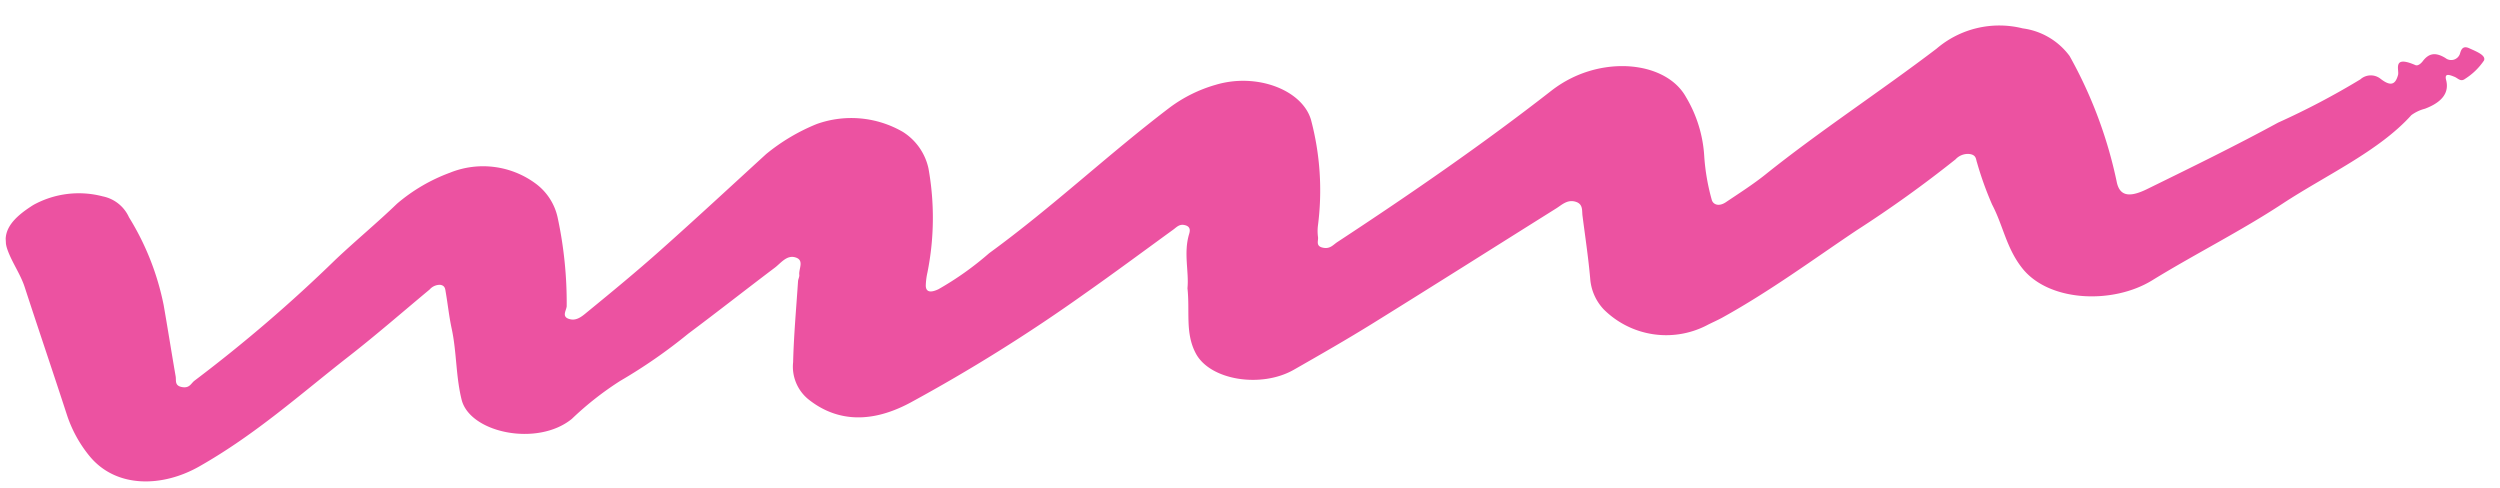<svg xmlns="http://www.w3.org/2000/svg" width="158.178" height="30.891"><defs><clipPath id="a"><path fill="#ec52a1" d="M0 0h157.206v22.695H0z" data-name="Rectangle 12078"/></clipPath></defs><g data-name="Group 12083"><g clip-path="url(#a)" data-name="Group 11846" transform="rotate(177 78.792 13.403)"><path fill="#ec52a1" d="M82.7 8.764c-.16 1.027.141 2.234-.284 3.422-.072.2-.141.487.285.589.311.074.493-.121.692-.251 1.961-1.273 3.9-2.56 5.894-3.809a107.367 107.367 0 0 1 11.3-6.259c2.9-1.365 5-.737 6.454.568a2.664 2.664 0 0 1 .82 2.376c-.132 1.7-.376 3.4-.579 5.1-.016.137-.111.272-.1.406.023.388-.4.925.223 1.12.523.164.919-.339 1.3-.594 1.909-1.289 3.774-2.605 5.693-3.887a33.194 33.194 0 0 1 4.447-2.752 19.811 19.811 0 0 0 3.186-2.243c2.276-1.664 6.487-.539 6.9 1.577.293 1.513.15 3.024.393 4.529.125.773.163 1.552.256 2.328.021.178.012.415.326.473a.853.853 0 0 0 .678-.258c1.77-1.321 3.49-2.672 5.324-3.954 3.179-2.221 6.129-4.619 9.828-6.469 2.385-1.193 5.3-1.113 6.876 1a8.1 8.1 0 0 1 1.325 2.765c.73 2.72 1.5 5.436 2.23 8.156.221.82.716 1.587.961 2.407.366 1.224-.485 2.022-1.785 2.748a5.961 5.961 0 0 1-4.409.312 2.323 2.323 0 0 1-1.59-1.409 16.8 16.8 0 0 1-1.9-5.662c-.184-1.517-.341-3.036-.523-4.553-.031-.256.124-.6-.42-.7-.434-.079-.532.228-.768.383a93.5 93.5 0 0 0-9.3 7.174c-1.326 1.128-2.77 2.2-4.075 3.334a11.02 11.02 0 0 1-3.439 1.777 5.594 5.594 0 0 1-5.418-1 3.627 3.627 0 0 1-1.238-2.173 25.722 25.722 0 0 1-.281-5.65c.04-.29.415-.689-.221-.845-.411-.1-.788.212-1.043.4-1.645 1.206-3.282 2.419-4.845 3.67-2.366 1.893-4.672 3.818-7 5.732a12.361 12.361 0 0 1-3.3 1.731 6.509 6.509 0 0 1-5.413-.788 3.644 3.644 0 0 1-1.492-2.385 17.625 17.625 0 0 1 .411-6.584 4.282 4.282 0 0 0 .147-.826c.01-.4-.278-.472-.79-.26a19.582 19.582 0 0 0-3.323 2.108c-4.195 2.733-7.794 5.816-11.894 8.607a9 9 0 0 1-2.979 1.283c-2.64.641-5.436-.614-5.9-2.512a17.389 17.389 0 0 1-.086-6.754 2.857 2.857 0 0 0 .028-.692c-.024-.251.218-.591-.341-.705-.4-.081-.609.174-.865.324-4.853 2.834-9.583 5.749-14.028 8.857a7.414 7.414 0 0 1-1.287.719c-2.84 1.233-6.181.528-7.2-1.583a8.225 8.225 0 0 1-.951-3.808 13.509 13.509 0 0 0-.325-2.732c-.057-.322-.414-.506-.89-.221-.881.527-1.789 1.042-2.591 1.618-3.574 2.569-7.55 4.877-11.224 7.381a6.108 6.108 0 0 1-5.516 1 4.4 4.4 0 0 1-2.87-1.9 28.057 28.057 0 0 1-2.556-8.073c-.121-.9-.678-1.112-1.883-.6-2.871 1.226-5.751 2.449-8.515 3.773a48.58 48.58 0 0 0-5.34 2.46.991.991 0 0 1-1.268-.021c-.587-.508-.917-.476-1.129.18-.1.322.311 1.28-1.13.56-.154-.077-.36.086-.469.215-.387.46-.8.578-1.449.135a.585.585 0 0 0-.931.214c-.078.225-.188.547-.613.32-.387-.207-1.058-.493-.884-.822a4.057 4.057 0 0 1 1.254-1.094c.292-.2.451.066.664.164.284.13.636.3.538-.173-.165-.8.306-1.387 1.435-1.747a2.51 2.51 0 0 0 .877-.359c2.172-2.173 5.58-3.5 8.453-5.179 2.681-1.569 5.7-2.891 8.469-4.4 2.566-1.4 6.6-1.029 8.174 1.2.937 1.321 1.061 2.753 1.689 4.112a21.166 21.166 0 0 1 .816 2.707c.065.208.007.489.455.568a1.058 1.058 0 0 0 .89-.291 75.935 75.935 0 0 1 6.511-4.172c2.868-1.714 5.609-3.523 8.734-5.049.337-.165.714-.3 1.054-.458a5.6 5.6 0 0 1 6.432 1.367 3.169 3.169 0 0 1 .749 1.992c.048 1.336.179 2.67.279 4 .024.318-.084.716.37.891.523.2.892-.141 1.261-.347 3.989-2.219 7.963-4.451 11.969-6.656 1.677-.922 3.415-1.8 5.152-2.674 2.116-1.065 5.319-.392 6.135 1.356.617 1.32.229 2.652.312 4.145" data-name="Path 13746"/></g></g></svg>
